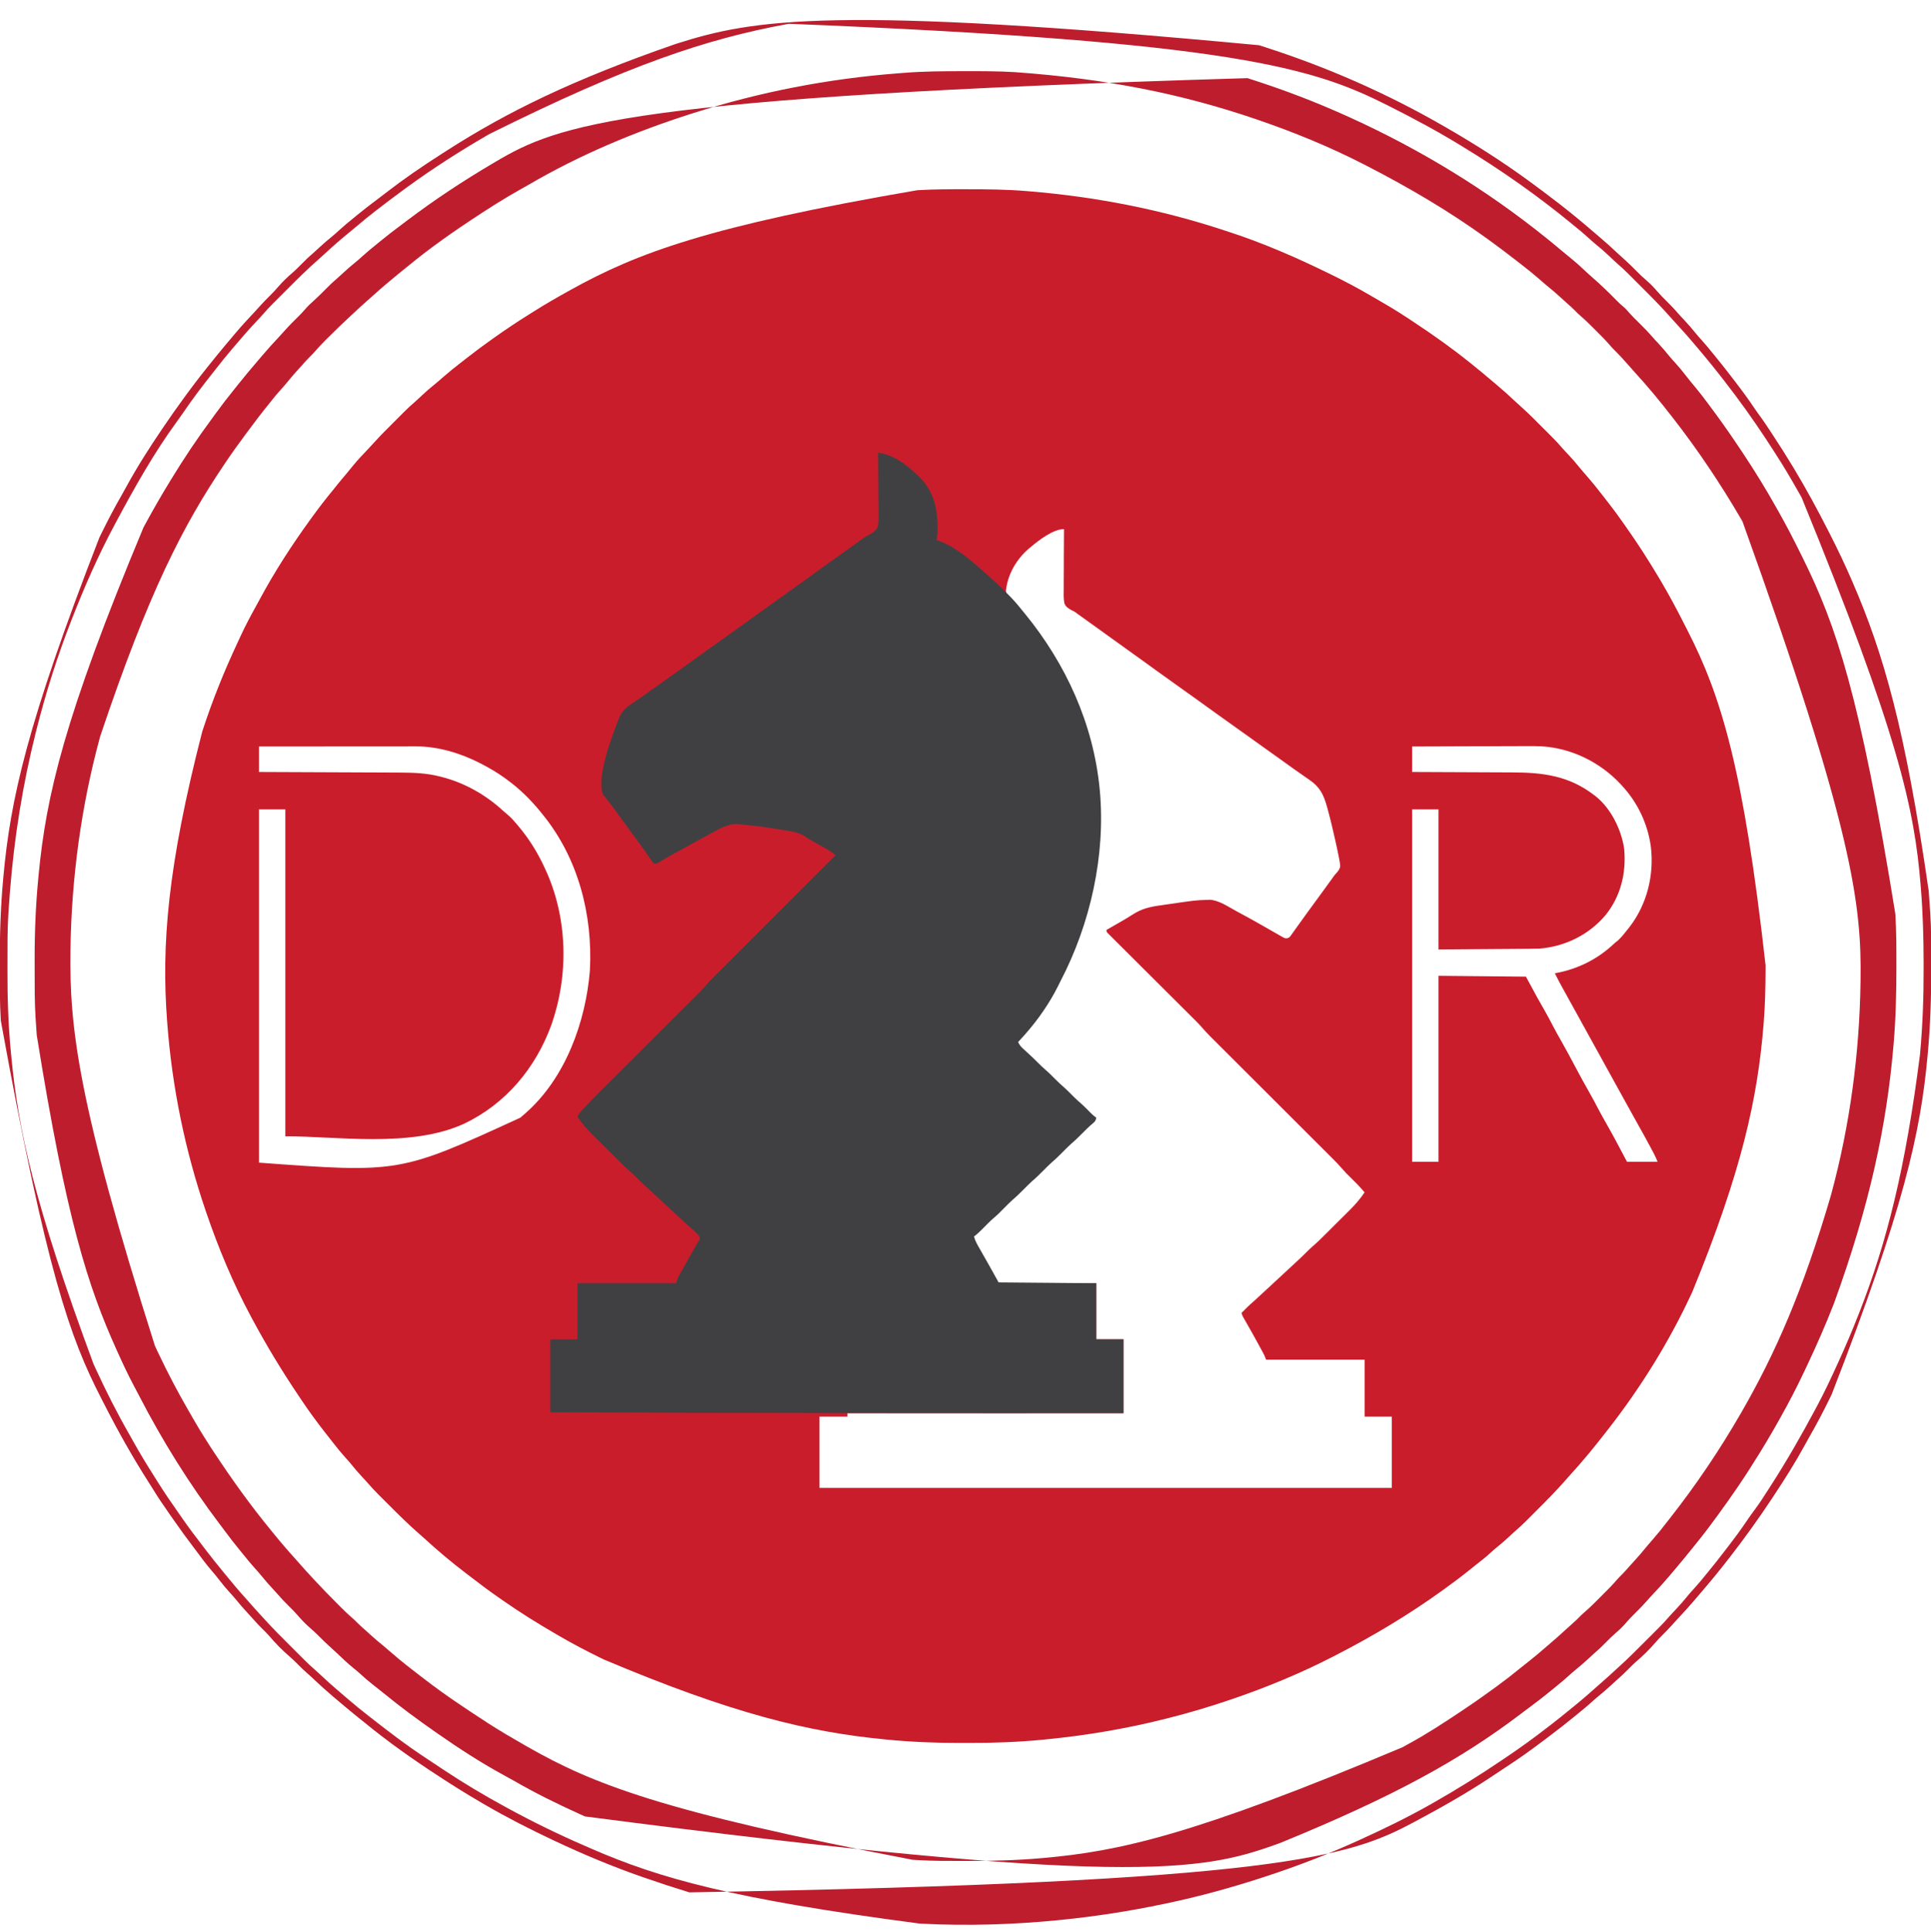 <?xml version="1.0" encoding="UTF-8"?>
<svg version="1.1" xmlns="http://www.w3.org/2000/svg" width="2274" height="2275">
<path d="M0 0 C1.163 0 1.163 0 2.35 0.001 C25.932 0.011 49.425 0.209 72.938 2.188 C73.738 2.253 74.539 2.319 75.365 2.386 C153.874 8.812 231.024 23.759 305.855 48.501 C307.82 49.149 309.787 49.791 311.754 50.431 C352.009 63.587 390.94 80.569 428.938 99.188 C430.009 99.71 431.08 100.232 432.184 100.77 C447.763 108.375 462.951 116.478 477.938 125.188 C479.12 125.871 480.302 126.554 481.485 127.237 C495.119 135.116 508.719 143.018 521.816 151.771 C524.215 153.373 526.623 154.96 529.031 156.547 C551.656 171.495 573.795 187.195 594.938 204.188 C595.578 204.702 596.218 205.216 596.878 205.746 C605.46 212.65 613.95 219.654 622.322 226.811 C623.986 228.229 625.656 229.638 627.328 231.047 C634.205 236.863 640.891 242.842 647.437 249.029 C650.671 252.085 653.945 255.075 657.285 258.016 C664.543 264.528 671.377 271.478 678.261 278.381 C680.627 280.752 682.998 283.117 685.369 285.482 C686.896 287.01 688.423 288.538 689.949 290.066 C690.996 291.11 690.996 291.11 692.065 292.176 C695.991 296.121 699.746 300.163 703.374 304.385 C705.935 307.336 708.632 310.158 711.312 313 C715.94 317.945 720.336 323 724.57 328.289 C727.407 331.763 730.356 335.128 733.312 338.5 C738.918 344.923 744.243 351.515 749.448 358.264 C751.083 360.376 752.732 362.475 754.383 364.574 C760.994 372.994 767.453 381.482 773.584 390.257 C775.093 392.409 776.614 394.55 778.137 396.691 C792.272 416.64 805.451 437.17 817.938 458.188 C818.842 459.709 818.842 459.709 819.765 461.26 C829.15 477.109 837.838 493.243 846.153 509.669 C847.848 513.012 849.561 516.344 851.277 519.676 C891.047 597.37 917.13 682.616 943.125 913.75 C943.124 914.995 943.124 916.239 943.123 917.521 C943.095 938.802 942.622 959.972 940.938 981.188 C940.874 981.985 940.811 982.783 940.746 983.605 C933.75 1070.655 914.918 1156.581 856.938 1298.188 C856.212 1299.749 856.212 1299.749 855.473 1301.343 C829.14 1357.996 795.429 1412.014 756.938 1461.188 C756.069 1462.303 755.2 1463.419 754.332 1464.535 C741.164 1481.416 727.629 1497.978 713.152 1513.758 C711.297 1515.793 709.483 1517.851 707.688 1519.938 C697.102 1532.075 685.766 1543.521 674.367 1554.888 C672.04 1557.209 669.719 1559.536 667.398 1561.863 C665.894 1563.368 664.388 1564.871 662.883 1566.375 C662.202 1567.057 661.522 1567.74 660.821 1568.443 C656.914 1572.331 652.905 1576.044 648.724 1579.639 C645.955 1582.039 643.297 1584.556 640.625 1587.062 C635.752 1591.601 630.734 1595.881 625.539 1600.051 C622.988 1602.146 620.554 1604.327 618.125 1606.562 C613.157 1611.084 607.929 1615.199 602.625 1619.312 C599.577 1621.678 596.572 1624.092 593.575 1626.522 C584.262 1634.062 574.647 1641.167 564.938 1648.188 C564.255 1648.682 563.573 1649.176 562.87 1649.686 C522.952 1678.512 480.721 1703.714 436.938 1726.188 C435.348 1727.008 435.348 1727.008 433.727 1727.844 C395.153 1747.696 355 1764.22 313.938 1778.188 C313.255 1778.42 312.573 1778.652 311.87 1778.891 C288.139 1786.947 264.229 1794.03 239.938 1800.188 C239.174 1800.382 238.41 1800.576 237.624 1800.776 C190.585 1812.71 142.793 1820.736 94.5 1825.438 C93.721 1825.515 92.943 1825.592 92.141 1825.672 C63.349 1828.484 34.499 1829.534 5.583 1829.448 C1.712 1829.437 -2.159 1829.444 -6.03 1829.455 C-34.831 1829.527 -63.579 1828.318 -92.25 1825.5 C-93.089 1825.419 -93.928 1825.338 -94.793 1825.254 C-184.41 1816.491 -273.267 1795.277 -425.062 1731.188 C-426.265 1730.599 -427.468 1730.01 -428.671 1729.422 C-445.453 1721.211 -461.93 1712.626 -478.062 1703.188 C-479.649 1702.266 -479.649 1702.266 -481.267 1701.325 C-502.731 1688.836 -523.864 1675.798 -544.182 1661.507 C-546.14 1660.133 -548.107 1658.771 -550.074 1657.41 C-560.867 1649.909 -571.322 1641.994 -581.734 1633.977 C-583.713 1632.456 -585.698 1630.944 -587.688 1629.438 C-604.63 1616.561 -620.953 1602.787 -636.633 1588.402 C-638.668 1586.547 -640.726 1584.733 -642.812 1582.938 C-654.95 1572.352 -666.396 1561.016 -677.763 1549.617 C-680.084 1547.29 -682.411 1544.969 -684.738 1542.648 C-686.243 1541.144 -687.746 1539.638 -689.25 1538.133 C-689.932 1537.452 -690.615 1536.772 -691.318 1536.071 C-695.206 1532.164 -698.919 1528.155 -702.514 1523.974 C-704.914 1521.205 -707.431 1518.547 -709.938 1515.875 C-714.472 1511.006 -718.747 1505.994 -722.914 1500.805 C-725.078 1498.169 -727.326 1495.643 -729.625 1493.125 C-733.999 1488.313 -738.053 1483.306 -742.062 1478.188 C-742.849 1477.196 -743.635 1476.205 -744.445 1475.184 C-747.338 1471.534 -750.204 1467.864 -753.062 1464.188 C-753.672 1463.404 -754.281 1462.621 -754.909 1461.813 C-763.708 1450.469 -772.181 1438.982 -780.154 1427.042 C-781.553 1424.95 -782.955 1422.861 -784.361 1420.774 C-804.153 1391.407 -822.313 1361.402 -839.062 1330.188 C-839.797 1328.823 -839.797 1328.823 -840.546 1327.432 C-861.54 1288.31 -878.722 1247.18 -893.062 1205.188 C-893.32 1204.435 -893.577 1203.682 -893.842 1202.907 C-918.177 1131.569 -933.382 1057.355 -939.062 982.188 C-939.115 981.51 -939.167 980.832 -939.221 980.134 C-946.156 889.203 -938.555 796.842 -898.062 639.188 C-897.816 638.427 -897.569 637.666 -897.315 636.882 C-885.959 601.897 -872.262 568.052 -856.714 534.728 C-855.24 531.569 -853.779 528.404 -852.32 525.238 C-846.888 513.542 -840.857 502.232 -834.595 490.962 C-833.063 488.189 -831.555 485.404 -830.055 482.613 C-812.359 449.737 -792.027 418.369 -770.062 388.188 C-769.544 387.47 -769.025 386.753 -768.49 386.014 C-760.78 375.366 -752.817 365.002 -744.443 354.868 C-742.58 352.601 -740.758 350.302 -738.938 348 C-735.441 343.613 -731.828 339.333 -728.188 335.065 C-725.353 331.736 -722.596 328.36 -719.875 324.938 C-714.683 318.553 -708.995 312.645 -703.32 306.691 C-700.203 303.419 -697.16 300.087 -694.129 296.734 C-687.37 289.306 -680.256 282.23 -673.146 275.14 C-670.865 272.865 -668.589 270.584 -666.314 268.303 C-664.841 266.83 -663.368 265.358 -661.895 263.887 C-661.227 263.217 -660.559 262.547 -659.871 261.857 C-655.997 258.002 -652.02 254.324 -647.875 250.762 C-644.921 248.196 -642.095 245.497 -639.25 242.812 C-634.305 238.185 -629.25 233.789 -623.961 229.555 C-620.487 226.718 -617.122 223.769 -613.75 220.812 C-607.322 215.202 -600.724 209.873 -593.968 204.664 C-591.909 203.069 -589.862 201.459 -587.816 199.848 C-577.426 191.679 -566.852 183.82 -556.062 176.188 C-555.179 175.561 -554.296 174.934 -553.386 174.289 C-540.405 165.097 -527.239 156.282 -513.745 147.862 C-511.099 146.211 -508.461 144.547 -505.824 142.883 C-493.129 134.905 -480.181 127.445 -467.062 120.188 C-466.148 119.678 -465.233 119.168 -464.29 118.643 C-386.075 75.148 -301.813 43.372 -56.062 1.188 C-55.35 1.145 -54.637 1.103 -53.902 1.059 C-35.944 0.01 -17.982 -0.014 0 0 Z M77.938 421.188 C77.114 421.866 76.29 422.544 75.441 423.242 C61.041 435.56 50.394 453.745 48.594 472.832 C49.009 476.883 49.849 477.81 52.875 480.438 C58.131 485.301 62.482 490.593 66.938 496.188 C67.85 497.299 68.764 498.41 69.68 499.52 C118.262 558.746 150.566 629.776 157.938 706.188 C158.01 706.932 158.082 707.676 158.156 708.442 C165.029 784.398 147.017 864.954 111.909 932.301 C110.937 934.188 110.004 936.089 109.074 937.996 C99.08 958.115 85.737 977.325 70.938 994.188 C70.469 994.722 70 995.257 69.518 995.808 C67.027 998.635 64.504 1001.429 61.938 1004.188 C64.627 1010.179 69.714 1014.172 74.625 1018.375 C78.239 1021.484 81.59 1024.799 84.938 1028.188 C88.161 1031.451 91.373 1034.656 94.875 1037.625 C99.216 1041.314 103.156 1045.38 107.158 1049.427 C110.598 1052.891 114.123 1056.159 117.848 1059.316 C121.212 1062.329 124.343 1065.573 127.516 1068.785 C130.816 1072.11 134.216 1075.227 137.789 1078.258 C141.307 1081.418 144.598 1084.808 147.902 1088.189 C150.644 1091.049 150.644 1091.049 153.938 1093.188 C153.938 1096.188 153.938 1096.188 152.715 1097.484 C152.108 1097.964 151.501 1098.443 150.875 1098.938 C146.468 1102.614 142.465 1106.607 138.438 1110.688 C134.136 1115.032 129.834 1119.248 125.156 1123.188 C121.787 1126.224 118.628 1129.466 115.438 1132.688 C111.136 1137.031 106.834 1141.248 102.156 1145.188 C98.787 1148.224 95.628 1151.466 92.438 1154.688 C88.136 1159.031 83.834 1163.248 79.156 1167.188 C75.787 1170.224 72.628 1173.466 69.438 1176.688 C65.136 1181.031 60.834 1185.248 56.156 1189.188 C52.787 1192.224 49.628 1195.466 46.438 1198.688 C38.587 1206.614 38.587 1206.614 34.938 1209.688 C32.299 1211.954 29.783 1214.287 27.336 1216.758 C26.676 1217.421 26.016 1218.084 25.336 1218.768 C24.018 1220.099 22.703 1221.434 21.391 1222.771 C17.73 1226.482 14.002 1229.923 9.938 1233.188 C11.497 1238.786 14.205 1243.405 17.125 1248.375 C22.58 1257.777 27.888 1267.252 33.135 1276.77 C34.082 1278.488 35.031 1280.205 35.98 1281.922 C36.527 1282.914 37.074 1283.906 37.637 1284.929 C38.748 1287.085 38.748 1287.085 39.938 1288.188 C41.43 1288.283 42.928 1288.309 44.424 1288.308 C45.393 1288.309 46.362 1288.311 47.36 1288.312 C48.968 1288.307 48.968 1288.307 50.608 1288.301 C51.729 1288.301 52.851 1288.301 54.007 1288.301 C57.735 1288.301 61.463 1288.293 65.191 1288.285 C67.768 1288.283 70.345 1288.282 72.922 1288.281 C79.024 1288.277 85.126 1288.27 91.229 1288.26 C98.855 1288.247 106.481 1288.242 114.107 1288.236 C127.717 1288.227 141.327 1288.207 154.938 1288.188 C154.938 1309.967 154.938 1331.747 154.938 1354.188 C165.498 1354.188 176.058 1354.188 186.938 1354.188 C186.938 1382.898 186.938 1411.608 186.938 1441.188 C79.688 1441.188 -27.562 1441.188 -138.062 1441.188 C-138.062 1442.507 -138.062 1443.828 -138.062 1445.188 C-148.952 1445.188 -159.843 1445.188 -171.062 1445.188 C-171.062 1472.908 -171.062 1500.628 -171.062 1529.188 C51.358 1529.188 273.777 1529.188 502.938 1529.188 C502.938 1501.467 502.938 1473.747 502.938 1445.188 C492.377 1445.188 481.817 1445.188 470.938 1445.188 C470.938 1423.078 470.938 1400.967 470.938 1378.188 C432.658 1378.188 394.377 1378.188 354.938 1378.188 C354.277 1376.537 353.618 1374.888 352.938 1373.188 C352.102 1371.531 351.239 1369.889 350.355 1368.258 C349.584 1366.833 349.584 1366.833 348.798 1365.38 C348.246 1364.367 347.694 1363.355 347.125 1362.312 C346.556 1361.265 345.987 1360.217 345.401 1359.138 C340.697 1350.506 335.879 1341.941 330.989 1333.413 C330.472 1332.507 329.955 1331.601 329.422 1330.668 C328.737 1329.475 328.737 1329.475 328.038 1328.259 C326.938 1326.188 326.938 1326.188 325.938 1323.188 C330.652 1318.374 335.412 1313.705 340.523 1309.316 C343.806 1306.422 346.994 1303.43 350.188 1300.438 C355.76 1295.217 361.362 1290.033 366.996 1284.879 C375.318 1277.264 383.59 1269.597 391.812 1261.875 C392.865 1260.889 392.865 1260.889 393.938 1259.882 C397.16 1256.851 400.342 1253.796 403.445 1250.645 C405.705 1248.364 408.022 1246.224 410.468 1244.146 C415.851 1239.46 420.883 1234.426 425.938 1229.391 C426.45 1228.881 426.962 1228.372 427.49 1227.847 C430.199 1225.153 432.905 1222.455 435.609 1219.756 C438.373 1216.998 441.145 1214.25 443.92 1211.504 C446.08 1209.362 448.234 1207.214 450.385 1205.063 C451.403 1204.048 452.424 1203.036 453.447 1202.026 C460.004 1195.548 465.75 1188.828 470.938 1181.188 C465.556 1174.704 459.662 1168.851 453.658 1162.947 C452.896 1162.193 452.133 1161.438 451.348 1160.66 C450.668 1159.993 449.989 1159.325 449.289 1158.637 C447.355 1156.623 445.531 1154.576 443.71 1152.461 C440.35 1148.611 436.844 1144.958 433.22 1141.357 C432.582 1140.719 431.944 1140.08 431.287 1139.423 C429.171 1137.308 427.053 1135.197 424.934 1133.086 C423.407 1131.561 421.88 1130.036 420.354 1128.511 C417.078 1125.237 413.8 1121.966 410.521 1118.696 C405.332 1113.52 400.147 1108.341 394.963 1103.162 C383.957 1092.167 372.948 1081.177 361.938 1070.188 C350.05 1058.322 338.163 1046.455 326.281 1034.584 C321.131 1029.439 315.978 1024.297 310.824 1019.156 C307.615 1015.954 304.407 1012.75 301.2 1009.545 C299.717 1008.064 298.233 1006.583 296.748 1005.104 C294.715 1003.078 292.684 1001.048 290.655 999.018 C290.073 998.44 289.491 997.862 288.891 997.266 C285.289 993.655 281.908 989.902 278.57 986.046 C276.443 983.624 274.204 981.337 271.92 979.063 C271.237 978.381 271.237 978.381 270.54 977.685 C269.044 976.192 267.545 974.703 266.045 973.213 C264.96 972.132 263.875 971.05 262.791 969.968 C260.471 967.655 258.149 965.342 255.826 963.031 C252.155 959.379 248.488 955.722 244.823 952.064 C234.404 941.669 223.979 931.281 213.55 920.896 C207.779 915.149 202.011 909.398 196.246 903.644 C192.6 900.004 188.949 896.369 185.295 892.737 C183.032 890.485 180.772 888.229 178.514 885.972 C177.462 884.922 176.409 883.875 175.355 882.83 C173.921 881.408 172.493 879.979 171.066 878.55 C170.264 877.751 169.462 876.952 168.636 876.129 C166.938 874.188 166.938 874.188 166.938 872.188 C167.985 871.584 167.985 871.584 169.054 870.969 C171.143 869.767 173.23 868.564 175.318 867.361 C177.705 865.984 180.096 864.614 182.489 863.247 C187.631 860.302 192.757 857.363 197.711 854.105 C208.458 847.09 218.316 844.888 230.938 843.188 C233.132 842.872 235.326 842.551 237.52 842.23 C271.935 837.202 271.935 837.202 285.375 836.812 C286.529 836.764 287.682 836.715 288.871 836.664 C299.576 837.362 310 844.685 319.25 849.688 C320.573 850.398 321.897 851.109 323.22 851.819 C331.218 856.123 339.163 860.517 347.062 865 C347.977 865.519 348.892 866.038 349.834 866.573 C353.491 868.651 357.146 870.733 360.793 872.829 C363.564 874.418 366.344 875.991 369.125 877.562 C370.373 878.287 370.373 878.287 371.647 879.027 C372.417 879.459 373.187 879.891 373.98 880.336 C374.986 880.911 374.986 880.911 376.012 881.498 C378.473 882.38 379.548 882.225 381.938 881.188 C383.551 879.613 383.551 879.613 384.934 877.566 C385.485 876.805 386.037 876.044 386.605 875.26 C387.189 874.432 387.773 873.603 388.375 872.75 C388.991 871.895 389.607 871.039 390.242 870.158 C391.524 868.377 392.801 866.593 394.074 864.805 C396.318 861.653 398.584 858.516 400.852 855.381 C401.916 853.908 402.979 852.435 404.041 850.961 C408.543 844.711 413.111 838.511 417.689 832.317 C422.339 826.019 426.934 819.683 431.5 813.324 C432.243 812.292 432.243 812.292 433 811.238 C433.715 810.222 433.715 810.222 434.445 809.186 C435.938 807.188 435.938 807.188 437.68 805.279 C440.028 802.614 441.766 800.506 442.233 796.921 C442.036 793.932 441.534 791.125 440.938 788.188 C440.808 787.515 440.678 786.842 440.545 786.149 C439.423 780.347 438.163 774.579 436.875 768.812 C436.576 767.462 436.576 767.462 436.271 766.084 C433.652 754.282 430.874 742.537 427.688 730.875 C427.383 729.752 427.079 728.63 426.765 727.473 C422.708 713.091 418.571 704.149 406.188 695.625 C404.66 694.56 403.133 693.495 401.605 692.43 C400.829 691.891 400.052 691.351 399.251 690.796 C395.656 688.297 392.077 685.775 388.5 683.25 C387.802 682.758 387.105 682.266 386.386 681.76 C380.447 677.565 374.555 673.309 368.668 669.043 C363.617 665.388 358.538 661.774 353.438 658.188 C346.808 653.526 340.23 648.798 333.668 644.043 C328.617 640.388 323.538 636.774 318.438 633.188 C311.74 628.477 305.089 623.704 298.457 618.902 C293.962 615.648 289.457 612.408 284.938 609.188 C279.649 605.42 274.384 601.62 269.125 597.812 C263.256 593.565 257.363 589.355 251.438 585.188 C243.316 579.474 235.263 573.668 227.221 567.842 C223.379 565.058 219.533 562.279 215.688 559.5 C214.935 558.956 214.182 558.412 213.406 557.852 C208.371 554.216 203.322 550.6 198.265 546.995 C192.695 543.023 187.153 539.013 181.609 535.004 C177.062 531.717 172.507 528.443 167.938 525.188 C161.814 520.824 155.718 516.422 149.625 512.015 C143.913 507.886 138.184 503.784 132.441 499.699 C131.916 499.3 131.392 498.9 130.851 498.488 C128.873 497.073 128.873 497.073 126.235 495.904 C122.311 493.755 118.752 491.7 117.303 487.231 C116.276 481.183 116.529 475.048 116.645 468.938 C116.643 466.954 116.636 464.97 116.624 462.986 C116.607 457.783 116.656 452.583 116.719 447.381 C116.771 442.065 116.761 436.75 116.756 431.434 C116.756 421.017 116.825 410.603 116.938 400.188 C104.121 400.188 87.179 413.396 77.938 421.188 Z M-831.062 656.188 C-831.062 666.087 -831.062 675.987 -831.062 686.188 C-828.827 686.196 -826.591 686.204 -824.288 686.212 C-803.161 686.289 -782.035 686.377 -760.909 686.475 C-750.049 686.525 -739.19 686.571 -728.33 686.609 C-718.856 686.642 -709.382 686.682 -699.908 686.73 C-694.9 686.755 -689.891 686.777 -684.883 686.791 C-680.152 686.804 -675.421 686.826 -670.69 686.855 C-668.969 686.864 -667.249 686.87 -665.529 686.872 C-649.762 686.894 -633.649 687.488 -618.312 691.438 C-617.446 691.654 -616.58 691.87 -615.687 692.093 C-588.622 699.082 -563.806 713.204 -543.305 732.133 C-541.371 733.904 -539.4 735.585 -537.375 737.25 C-533.512 740.559 -530.301 744.274 -527.062 748.188 C-526.638 748.689 -526.214 749.19 -525.777 749.706 C-513.288 764.501 -503.174 780.618 -495.062 798.188 C-494.76 798.833 -494.458 799.478 -494.146 800.142 C-467.456 857.38 -465.977 925.14 -486.898 984.395 C-505.453 1035.036 -540.537 1077.025 -589.519 1100.35 C-652.607 1129.34 -740.972 1114.809 -800.062 1115.188 C-800.062 988.138 -800.062 861.087 -800.062 730.188 C-810.293 730.188 -820.523 730.188 -831.062 730.188 C-831.062 867.467 -831.062 1004.747 -831.062 1146.188 C-665.442 1158.458 -665.442 1158.458 -523.32 1093.258 C-521.298 1091.403 -519.228 1089.637 -517.125 1087.875 C-470.169 1046.647 -446.288 980.43 -441.375 919.688 C-437.938 854.306 -455.207 787.447 -497.062 736.188 C-498.285 734.66 -498.285 734.66 -499.531 733.102 C-511.098 718.867 -524.207 705.953 -539.062 695.188 C-540.117 694.411 -541.171 693.635 -542.258 692.836 C-550.496 686.946 -559.103 681.892 -568.062 677.188 C-568.717 676.843 -569.371 676.499 -570.045 676.145 C-593.221 664.155 -620.094 655.962 -646.352 656.067 C-647.147 656.066 -647.941 656.066 -648.761 656.065 C-651.403 656.063 -654.045 656.068 -656.688 656.074 C-658.59 656.074 -660.493 656.074 -662.395 656.074 C-667.546 656.073 -672.696 656.079 -677.846 656.086 C-683.234 656.092 -688.622 656.093 -694.01 656.094 C-704.206 656.097 -714.402 656.105 -724.597 656.115 C-736.208 656.127 -747.819 656.132 -759.429 656.137 C-783.307 656.148 -807.185 656.165 -831.062 656.188 Z M526.938 656.188 C526.938 666.087 526.938 675.987 526.938 686.188 C533.452 686.209 533.452 686.209 540.098 686.232 C554.515 686.282 568.932 686.349 583.349 686.423 C592.082 686.468 600.815 686.507 609.548 686.534 C617.17 686.557 624.792 686.591 632.414 686.636 C636.44 686.66 640.467 686.679 644.493 686.685 C680.836 686.75 711.302 690.525 740.938 713.188 C741.636 713.711 742.335 714.234 743.055 714.773 C761.126 729.18 773.322 754.169 776.621 776.641 C779.165 805.16 772.658 832.604 754.38 855.085 C734.831 878.051 706.913 891.707 676.938 894.188 C672.956 894.343 668.976 894.372 664.992 894.393 C663.811 894.403 662.631 894.413 661.414 894.423 C657.619 894.454 653.823 894.479 650.027 894.504 C647.674 894.522 645.32 894.541 642.966 894.56 C634.269 894.629 625.572 894.689 616.875 894.75 C597.426 894.894 577.976 895.039 557.938 895.188 C557.938 840.737 557.938 786.288 557.938 730.188 C547.707 730.188 537.477 730.188 526.938 730.188 C526.938 867.138 526.938 1004.087 526.938 1145.188 C537.168 1145.188 547.398 1145.188 557.938 1145.188 C557.938 1072.918 557.938 1000.648 557.938 926.188 C591.928 926.518 625.918 926.847 660.938 927.188 C665.227 935.107 669.518 943.028 673.938 951.188 C678.907 959.966 678.907 959.966 683.887 968.738 C687.099 974.433 690.133 980.211 693.145 986.014 C696.294 992.048 699.622 997.967 703 1003.875 C708.724 1013.896 714.15 1024.057 719.532 1034.263 C724.689 1044.036 729.991 1053.707 735.477 1063.301 C739.183 1069.799 742.7 1076.376 746.146 1083.016 C749.295 1089.049 752.622 1094.967 756 1100.875 C764.333 1115.459 772.096 1130.334 779.938 1145.188 C791.817 1145.188 803.697 1145.188 815.938 1145.188 C814.669 1142.016 813.477 1139.16 811.906 1136.176 C811.513 1135.428 811.121 1134.68 810.716 1133.91 C810.083 1132.717 810.083 1132.717 809.438 1131.5 C808.992 1130.657 808.546 1129.814 808.087 1128.945 C803.96 1121.172 799.698 1113.478 795.398 1105.799 C792.526 1100.663 789.67 1095.519 786.812 1090.375 C786.177 1089.231 785.541 1088.087 784.886 1086.908 C778.216 1074.901 771.584 1062.873 764.954 1050.845 C761.95 1045.395 758.943 1039.946 755.936 1034.498 C754.27 1031.478 752.604 1028.458 750.938 1025.438 C750.271 1024.229 749.604 1023.021 748.938 1021.812 C728.937 985.562 728.937 985.562 727.938 983.75 C727.27 982.541 726.603 981.332 725.936 980.122 C724.278 977.118 722.621 974.113 720.964 971.109 C717.856 965.474 714.747 959.841 711.63 954.212 C710.167 951.569 708.705 948.926 707.243 946.283 C706.55 945.03 705.856 943.777 705.161 942.524 C701.62 936.139 698.135 929.753 694.938 923.188 C695.728 923.052 696.518 922.917 697.332 922.777 C722.256 918.02 745.269 906.508 763.805 889.164 C765.938 887.188 765.938 887.188 769 884.812 C773.557 880.741 777.187 875.996 780.938 871.188 C781.929 869.954 781.929 869.954 782.941 868.695 C803.625 841.869 812.076 807.271 807.988 773.855 C804.23 746.865 792.422 722.131 773.938 702.188 C773.437 701.644 772.937 701.1 772.422 700.539 C748.423 674.722 714.436 657.971 679.069 655.968 C669.12 655.609 659.159 655.713 649.206 655.782 C644.893 655.807 640.579 655.809 636.266 655.814 C628.135 655.826 620.004 655.859 611.873 655.899 C602.601 655.944 593.329 655.966 584.056 655.986 C565.016 656.028 545.977 656.101 526.938 656.188 Z " fill="#CA1D2B" transform="translate(1136.062,222.812)"/>
<path d="M0 0 C18.487 2.354 35.136 15.155 48 28 C49.11 29.092 49.11 29.092 50.242 30.207 C67.25 48.042 70.594 69.897 70.115 93.553 C69.964 96.759 69.545 99.839 69 103 C69.864 103.263 70.727 103.526 71.617 103.797 C90.222 110.414 107.412 125.026 122 138 C123.396 139.209 124.791 140.417 126.188 141.625 C127.459 142.749 128.73 143.874 130 145 C130.722 145.638 131.444 146.276 132.188 146.934 C138.506 152.562 144.578 158.395 150.562 164.375 C151.884 165.678 151.884 165.678 153.232 167.008 C159.261 173.023 164.705 179.335 170 186 C171.001 187.22 172.005 188.437 173.012 189.652 C221.444 248.827 253.642 319.725 261 396 C261.072 396.744 261.144 397.488 261.218 398.255 C268.092 474.21 250.079 554.767 214.971 622.114 C214 624 213.066 625.901 212.137 627.809 C202.143 647.928 188.8 667.138 174 684 C173.531 684.535 173.063 685.07 172.58 685.621 C170.09 688.448 167.566 691.241 165 694 C166.4 697.208 168.028 699.213 170.598 701.574 C171.313 702.238 172.027 702.901 172.764 703.584 C173.522 704.278 174.281 704.972 175.062 705.688 C176.616 707.127 178.168 708.567 179.719 710.008 C180.834 711.043 180.834 711.043 181.973 712.099 C184.391 714.367 186.738 716.698 189.062 719.062 C191.542 721.58 194.06 723.959 196.75 726.25 C200.527 729.483 204.007 732.967 207.5 736.5 C211.509 740.555 215.559 744.44 219.91 748.129 C223.275 751.142 226.405 754.386 229.578 757.598 C232.88 760.924 236.281 764.042 239.855 767.074 C243.342 770.205 246.603 773.563 249.877 776.914 C252.162 779.238 254.277 781.184 257 783 C256.433 786.393 255.558 787.704 252.875 789.812 C248.486 793.465 244.507 797.441 240.5 801.5 C236.199 805.844 231.897 810.061 227.219 814 C223.85 817.037 220.691 820.278 217.5 823.5 C213.198 827.844 208.897 832.06 204.219 836 C200.85 839.037 197.691 842.278 194.5 845.5 C190.198 849.844 185.897 854.06 181.219 858 C177.85 861.037 174.691 864.278 171.5 867.5 C167.198 871.844 162.897 876.06 158.219 880 C154.85 883.037 151.691 886.278 148.5 889.5 C140.649 897.427 140.649 897.427 137 900.5 C134.349 902.777 131.822 905.123 129.363 907.605 C128.699 908.273 128.034 908.941 127.35 909.629 C126.019 910.974 124.69 912.321 123.365 913.672 C120.061 917.021 116.765 920.156 113 923 C114.576 928.657 117.238 933.136 120.188 938.188 C127.602 951.043 134.793 964.027 142 977 C179.95 977.33 217.9 977.66 257 978 C257 999.78 257 1021.56 257 1044 C267.56 1044 278.12 1044 289 1044 C289 1072.71 289 1101.42 289 1131 C243.03 1131.03 197.06 1131.051 151.089 1131.062 C148.385 1131.062 145.681 1131.063 142.977 1131.064 C45.047 1131.087 -52.883 1131.003 -228.369 1130.509 C-231.323 1130.5 -234.277 1130.491 -237.23 1130.482 C-271.8 1130.376 -306.369 1130.267 -340.939 1130.152 C-341.665 1130.15 -342.391 1130.148 -343.139 1130.145 C-357.426 1130.098 -371.713 1130.049 -386 1130 C-386 1101.62 -386 1073.24 -386 1044 C-375.44 1044 -364.88 1044 -354 1044 C-354 1022.22 -354 1000.44 -354 978 C-315.72 978 -277.44 978 -238 978 C-237.34 976.02 -236.68 974.04 -236 972 C-234.794 969.687 -233.56 967.439 -232.25 965.188 C-231.45 963.789 -230.65 962.391 -229.852 960.992 C-229.406 960.215 -228.96 959.437 -228.501 958.636 C-225.508 953.381 -222.573 948.093 -219.625 942.812 C-218.431 940.673 -217.235 938.533 -216.039 936.395 C-215.526 935.475 -215.012 934.556 -214.483 933.609 C-213.463 931.814 -212.4 930.043 -211.302 928.294 C-209.801 926.133 -209.801 926.133 -210.121 923.895 C-211.15 921.676 -212.294 920.376 -214.062 918.688 C-214.703 918.074 -215.344 917.46 -216.004 916.828 C-218.468 914.571 -220.985 912.382 -223.516 910.199 C-226.817 907.276 -230.032 904.265 -233.25 901.25 C-238.821 896.031 -244.422 890.848 -250.055 885.695 C-258.204 878.238 -266.307 870.732 -274.375 863.188 C-275.029 862.577 -275.683 861.967 -276.356 861.339 C-279.452 858.439 -282.5 855.511 -285.477 852.488 C-287.743 850.202 -290.065 848.054 -292.519 845.97 C-297.983 841.213 -303.089 836.095 -308.219 830.984 C-308.742 830.464 -309.265 829.943 -309.804 829.407 C-312.572 826.655 -315.337 823.899 -318.099 821.141 C-320.923 818.323 -323.756 815.514 -326.591 812.707 C-328.798 810.519 -330.998 808.325 -333.196 806.128 C-334.236 805.091 -335.279 804.056 -336.324 803.024 C-342.971 796.455 -348.752 789.743 -354 782 C-352.735 779.258 -351.415 777.139 -349.351 774.939 C-348.79 774.34 -348.23 773.741 -347.652 773.124 C-347.02 772.461 -346.387 771.797 -345.735 771.114 C-345.043 770.384 -344.351 769.655 -343.638 768.903 C-332.095 756.821 -320.191 745.085 -308.357 733.289 C-304.777 729.718 -301.199 726.144 -297.621 722.57 C-288.563 713.523 -279.5 704.48 -270.438 695.438 C-260.617 685.639 -250.797 675.84 -240.982 666.036 C-236.74 661.798 -232.495 657.563 -228.248 653.33 C-225.607 650.697 -222.969 648.062 -220.331 645.426 C-219.114 644.211 -217.897 642.997 -216.678 641.784 C-209.447 634.647 -209.447 634.647 -202.625 627.126 C-196.986 620.531 -190.667 614.537 -184.528 608.414 C-183.058 606.945 -181.589 605.476 -180.121 604.007 C-176.15 600.036 -172.177 596.068 -168.203 592.101 C-164.044 587.949 -159.887 583.793 -155.731 579.637 C-147.867 571.777 -140.001 563.919 -132.134 556.062 C-123.174 547.113 -114.217 538.162 -105.261 529.211 C-86.844 510.804 -68.423 492.401 -50 474 C-53.616 471.053 -57.195 468.615 -61.262 466.32 C-61.852 465.985 -62.443 465.65 -63.052 465.304 C-64.928 464.24 -66.808 463.182 -68.688 462.125 C-70.542 461.077 -72.396 460.029 -74.249 458.978 C-75.468 458.288 -76.689 457.603 -77.912 456.921 C-80.505 455.467 -83.019 453.987 -85.458 452.285 C-93.472 446.728 -102.506 445.796 -111.938 444.312 C-113.731 444.016 -115.523 443.719 -117.316 443.422 C-130.618 441.245 -143.945 439.32 -157.385 438.23 C-159.661 438.03 -161.906 437.753 -164.168 437.441 C-176.708 436.334 -187.311 443.245 -198 449 C-198.896 449.476 -199.792 449.951 -200.715 450.441 C-206.141 453.324 -211.523 456.282 -216.891 459.272 C-220.39 461.216 -223.897 463.144 -227.406 465.07 C-229.344 466.135 -231.282 467.2 -233.219 468.265 C-234.466 468.95 -235.713 469.635 -236.96 470.32 C-244.248 474.326 -251.464 478.416 -258.57 482.739 C-261 484 -261 484 -264 484 C-265.906 481.603 -267.615 479.226 -269.312 476.688 C-270.391 475.116 -271.472 473.546 -272.555 471.977 C-273.401 470.745 -273.401 470.745 -274.265 469.489 C-277.077 465.455 -280.006 461.51 -282.938 457.562 C-287.499 451.403 -292.024 445.221 -296.5 439 C-300.466 433.49 -304.457 428 -308.488 422.537 C-309.692 420.904 -310.892 419.269 -312.088 417.631 C-314.55 414.267 -317.011 410.936 -319.695 407.746 C-320.435 406.84 -321.175 405.934 -321.938 405 C-322.565 404.278 -323.193 403.556 -323.84 402.812 C-332.303 382.295 -312.6 331.773 -304.605 311.477 C-300.76 303.149 -295.865 299.431 -288.375 294.438 C-286.282 293.013 -284.189 291.587 -282.098 290.16 C-281.061 289.456 -280.025 288.753 -278.958 288.028 C-274.856 285.215 -270.829 282.307 -266.812 279.375 C-260.589 274.847 -254.314 270.4 -248 266 C-239.273 259.917 -230.64 253.712 -222.028 247.467 C-219.029 245.298 -216.015 243.148 -213 241 C-207.712 237.233 -202.447 233.433 -197.188 229.625 C-190.626 224.876 -184.027 220.184 -177.402 215.524 C-171.407 211.302 -165.459 207.015 -159.52 202.715 C-154.468 199.057 -149.4 195.423 -144.321 191.804 C-139.594 188.433 -134.89 185.03 -130.188 181.625 C-124.319 177.378 -118.426 173.168 -112.5 169 C-104.372 163.282 -96.313 157.472 -88.266 151.641 C-83.765 148.382 -79.258 145.13 -74.752 141.877 C-70.988 139.159 -67.225 136.439 -63.465 133.715 C-55.479 127.932 -47.465 122.195 -39.401 116.524 C-33.488 112.359 -27.62 108.136 -21.766 103.891 C-20.747 103.152 -20.747 103.152 -19.707 102.398 C-19.036 101.888 -18.366 101.378 -17.675 100.852 C-15 99 -15 99 -11.534 97.199 C-6.928 94.679 -2.176 92.033 -0.199 86.932 C1.059 80.871 0.754 74.709 0.586 68.555 C0.582 66.574 0.585 64.592 0.593 62.611 C0.599 57.424 0.521 52.242 0.425 47.056 C0.342 41.754 0.338 36.451 0.328 31.148 C0.296 20.764 0.176 10.383 0 0 Z " fill="#404042" transform="translate(1034,533)"/>
<path d="M0 0 C0.766 0.244 1.531 0.488 2.32 0.74 C36.166 11.555 69.416 23.824 102 38 C103.198 38.52 104.395 39.041 105.629 39.577 C188.781 75.894 267.436 122.15 339 178 C339.571 178.444 340.141 178.889 340.729 179.347 C351.39 187.656 361.873 196.157 372.167 204.918 C375.549 207.792 378.975 210.599 382.438 213.375 C388.131 218.003 393.45 222.994 398.797 228.012 C401.136 230.205 403.505 232.348 405.938 234.438 C416.036 243.183 425.638 252.49 434.989 262.025 C437.414 264.486 439.757 266.812 442.492 268.93 C445.364 271.3 447.608 273.943 450.023 276.766 C453.652 280.868 457.598 284.66 461.5 288.5 C466.657 293.576 471.695 298.667 476.409 304.16 C478.821 306.95 481.352 309.623 483.875 312.312 C488.393 317.163 492.647 322.16 496.797 327.332 C499.069 330.084 501.447 332.697 503.875 335.312 C508.034 339.836 511.853 344.526 515.608 349.382 C519.351 354.212 523.22 358.925 527.125 363.625 C532.17 369.718 537.061 375.884 541.732 382.271 C543.226 384.308 544.732 386.336 546.238 388.363 C547.43 389.971 548.621 391.579 549.812 393.188 C550.345 393.905 550.877 394.622 551.426 395.361 C561.938 409.608 571.938 424.202 581.75 438.938 C582.314 439.784 582.878 440.63 583.459 441.501 C597.46 462.533 610.65 483.953 623 506 C623.846 507.498 624.692 508.995 625.539 510.492 C634.765 526.88 643.47 543.581 651.755 560.464 C652.697 562.383 653.642 564.3 654.589 566.216 C693.058 644.125 721.499 726.968 763 984 C763.063 985.048 763.063 985.048 763.127 986.118 C764.266 1005.272 764.246 1024.444 764.25 1043.625 C764.25 1044.495 764.251 1045.366 764.251 1046.262 C764.259 1076.597 763.588 1106.759 761 1137 C760.915 1137.997 760.83 1138.994 760.743 1140.021 C752.641 1233.965 732.792 1326.983 691 1442 C690.711 1442.744 690.422 1443.488 690.124 1444.255 C680.65 1468.595 670.157 1492.388 659 1516 C658.534 1516.989 658.534 1516.989 658.058 1517.999 C651.056 1532.855 643.843 1547.569 636 1562 C635.424 1563.064 634.848 1564.128 634.255 1565.225 C624.932 1582.416 615.247 1599.338 605 1616 C604.367 1617.03 603.733 1618.061 603.081 1619.122 C594.983 1632.261 586.679 1645.238 578 1658 C577.547 1658.669 577.094 1659.338 576.627 1660.027 C569.3 1670.841 561.698 1681.447 554 1692 C553.423 1692.794 552.846 1693.587 552.252 1694.405 C544.834 1704.606 537.251 1714.624 529.292 1724.409 C527.45 1726.677 525.632 1728.964 523.812 1731.25 C516.495 1740.39 509.029 1749.396 501.437 1758.309 C500.006 1759.993 498.583 1761.683 497.16 1763.375 C491.093 1770.559 484.818 1777.504 478.339 1784.32 C475.326 1787.492 472.377 1790.694 469.52 1794.008 C466.027 1798.032 462.303 1801.771 458.5 1805.5 C453.98 1809.971 449.581 1814.459 445.465 1819.309 C441.777 1823.567 437.723 1827.415 433.438 1831.062 C429.423 1834.514 425.722 1838.24 422 1842 C417.823 1846.216 413.643 1850.336 409.109 1854.172 C406.813 1856.162 404.596 1858.223 402.376 1860.297 C396.947 1865.37 391.41 1870.2 385.613 1874.855 C383.002 1876.999 380.496 1879.224 378 1881.5 C373.803 1885.315 369.492 1888.943 365.082 1892.508 C362.861 1894.304 360.651 1896.11 358.449 1897.93 C348.648 1906.004 338.571 1913.663 328.375 1921.23 C326.2 1922.851 324.035 1924.484 321.875 1926.125 C251.285 1979.717 172.772 2023.296 37.954 2078.309 C35.953 2079.017 33.953 2079.73 31.954 2080.444 C-54.258 2111.169 -144.418 2129.744 -780.185 2046.822 C-781.968 2046.015 -783.752 2045.21 -785.536 2044.405 C-812.416 2032.242 -838.91 2019.255 -864.444 2004.461 C-867.777 2002.556 -871.149 2000.727 -874.527 1998.901 C-902.013 1984.025 -928.388 1966.886 -954 1949 C-954.71 1948.506 -955.421 1948.012 -956.152 1947.502 C-977.014 1932.971 -997.516 1917.861 -1017.181 1901.741 C-1021.508 1898.196 -1025.891 1894.737 -1030.312 1891.312 C-1035.565 1887.231 -1040.503 1882.904 -1045.379 1878.375 C-1047.89 1876.099 -1050.471 1873.982 -1053.125 1871.875 C-1059.743 1866.539 -1065.827 1860.651 -1071.984 1854.797 C-1075.045 1851.89 -1078.149 1849.046 -1081.312 1846.25 C-1085.606 1842.432 -1089.639 1838.392 -1093.674 1834.306 C-1097.016 1830.938 -1100.466 1827.784 -1104.07 1824.703 C-1109.114 1820.251 -1113.83 1815.436 -1118.188 1810.312 C-1121.592 1806.334 -1125.281 1802.68 -1129 1799 C-1133.216 1794.823 -1137.336 1790.643 -1141.172 1786.109 C-1143.162 1783.813 -1145.223 1781.596 -1147.297 1779.376 C-1152.37 1773.947 -1157.2 1768.41 -1161.855 1762.613 C-1163.999 1760.002 -1166.224 1757.496 -1168.5 1755 C-1173.205 1749.825 -1177.604 1744.438 -1182 1739 C-1183.011 1737.769 -1184.023 1736.538 -1185.035 1735.309 C-1192.101 1726.706 -1198.893 1717.942 -1205.516 1708.996 C-1206.999 1707.001 -1208.495 1705.017 -1209.996 1703.035 C-1246.054 1655.396 -1277.872 1604.41 -1305.242 1551.324 C-1306.968 1547.977 -1308.718 1544.646 -1310.508 1541.332 C-1317.957 1527.512 -1324.548 1513.307 -1331 1499 C-1331.286 1498.366 -1331.572 1497.733 -1331.866 1497.08 C-1365.511 1422.387 -1390.802 1344.179 -1425.688 1127.062 C-1425.779 1125.86 -1425.779 1125.86 -1425.872 1124.634 C-1426.289 1119.092 -1426.658 1113.547 -1427 1108 C-1427.074 1106.845 -1427.074 1106.845 -1427.15 1105.666 C-1428.265 1087.736 -1428.187 1069.778 -1428.185 1051.821 C-1428.185 1048.302 -1428.192 1044.784 -1428.206 1041.265 C-1428.334 1007.79 -1427.052 974.517 -1423.812 941.188 C-1423.708 940.092 -1423.603 938.997 -1423.495 937.868 C-1414.53 844.969 -1393.615 753.234 -1300 529 C-1299.424 527.936 -1298.848 526.872 -1298.255 525.775 C-1288.931 508.583 -1279.227 491.675 -1269 475 C-1268.425 474.055 -1267.85 473.11 -1267.258 472.136 C-1252.436 447.783 -1236.48 423.969 -1219.516 401.053 C-1217.843 398.788 -1216.187 396.512 -1214.531 394.234 C-1207.676 384.83 -1200.635 375.619 -1193.292 366.591 C-1191.45 364.323 -1189.632 362.036 -1187.812 359.75 C-1180.725 350.901 -1173.5 342.188 -1166.098 333.602 C-1164.073 331.252 -1162.06 328.893 -1160.059 326.523 C-1153.658 318.961 -1147.029 311.662 -1140.234 304.453 C-1137.624 301.68 -1135.08 298.858 -1132.562 296 C-1128.039 290.924 -1123.206 286.175 -1118.374 281.396 C-1115.228 278.272 -1112.161 275.152 -1109.312 271.75 C-1106.16 268.023 -1102.602 264.825 -1098.973 261.566 C-1094.585 257.602 -1090.408 253.454 -1086.25 249.25 C-1081.978 244.94 -1077.715 240.709 -1073.074 236.793 C-1070.789 234.817 -1068.586 232.767 -1066.379 230.705 C-1060.949 225.632 -1055.411 220.801 -1049.613 216.145 C-1047.002 214.001 -1044.496 211.776 -1042 209.5 C-1036.825 204.795 -1031.438 200.396 -1026 196 C-1024.769 194.989 -1023.538 193.977 -1022.309 192.965 C-1013.763 185.945 -1005.058 179.198 -996.172 172.617 C-993.855 170.892 -991.552 169.151 -989.25 167.406 C-956.909 142.917 -922.937 120.601 -888 100 C-887.043 99.434 -886.086 98.869 -885.1 98.286 C-812.012 55.221 -734.39 22.104 0 0 Z M-404.73 -6.184 C-407.181 -5.985 -409.632 -5.797 -412.084 -5.609 C-493.62 0.706 -574.046 16.269 -652 41 C-652.776 41.246 -653.553 41.492 -654.353 41.746 C-720.62 62.822 -786.327 90.354 -846.403 125.497 C-849.136 127.079 -851.888 128.62 -854.648 130.152 C-875.192 141.566 -894.883 154.172 -914.438 167.188 C-915.186 167.685 -915.934 168.182 -916.704 168.695 C-930.924 178.162 -944.951 187.905 -958.688 198.062 C-959.479 198.647 -960.27 199.232 -961.085 199.834 C-973.066 208.721 -984.646 218.092 -996.196 227.528 C-997.783 228.823 -999.373 230.113 -1000.965 231.402 C-1011.139 239.664 -1021.081 248.192 -1030.785 257 C-1032.774 258.796 -1034.786 260.56 -1036.812 262.312 C-1042.022 266.858 -1047.084 271.564 -1052.145 276.274 C-1053.393 277.435 -1054.643 278.595 -1055.895 279.753 C-1064.976 288.164 -1073.862 296.759 -1082.625 305.5 C-1083.549 306.42 -1084.473 307.339 -1085.426 308.287 C-1089.97 312.841 -1094.366 317.455 -1098.556 322.338 C-1100.281 324.324 -1102.108 326.173 -1104 328 C-1107.193 331.15 -1110.172 334.412 -1113.094 337.812 C-1115.309 340.355 -1117.591 342.831 -1119.875 345.312 C-1124.018 349.85 -1127.924 354.531 -1131.781 359.312 C-1133.973 361.967 -1136.242 364.52 -1138.562 367.062 C-1142.138 370.995 -1145.509 375.032 -1148.797 379.207 C-1150.398 381.237 -1152.011 383.254 -1153.641 385.262 C-1162.041 395.633 -1170.045 406.284 -1178 417 C-1178.612 417.821 -1179.224 418.642 -1179.854 419.488 C-1187.813 430.167 -1195.563 440.952 -1203 452 C-1203.541 452.802 -1204.082 453.603 -1204.64 454.429 C-1253.593 527.023 -1293.824 604.869 -1351 775 C-1351.208 775.766 -1351.417 776.532 -1351.632 777.322 C-1373.404 857.651 -1384.771 941.8 -1386 1025 C-1386.011 1025.722 -1386.022 1026.444 -1386.033 1027.188 C-1387.336 1117.045 -1377.454 1206.441 -1286.545 1492.758 C-1285.014 1495.97 -1283.497 1499.187 -1281.98 1502.406 C-1271.239 1525.11 -1259.571 1547.258 -1247 1569 C-1246.669 1569.574 -1246.338 1570.148 -1245.996 1570.739 C-1233.758 1591.947 -1233.758 1591.947 -1220.605 1612.595 C-1219.025 1614.963 -1217.453 1617.338 -1215.884 1619.714 C-1195.479 1650.594 -1173.943 1680.634 -1150.44 1709.244 C-1149.156 1710.809 -1147.88 1712.381 -1146.605 1713.953 C-1138.346 1724.132 -1129.813 1734.074 -1121.004 1743.781 C-1119.187 1745.793 -1117.401 1747.827 -1115.625 1749.875 C-1110.852 1755.344 -1105.931 1760.674 -1101 1766 C-1100.453 1766.594 -1099.906 1767.187 -1099.342 1767.799 C-1090.435 1777.448 -1081.274 1786.83 -1072 1796.125 C-1071.464 1796.664 -1070.927 1797.203 -1070.374 1797.758 C-1064.957 1803.196 -1059.536 1808.584 -1053.67 1813.544 C-1051.861 1815.121 -1050.18 1816.787 -1048.5 1818.5 C-1045.533 1821.514 -1042.427 1824.299 -1039.223 1827.059 C-1036.67 1829.288 -1034.181 1831.58 -1031.688 1833.875 C-1027.252 1837.921 -1022.69 1841.747 -1018.02 1845.516 C-1014.433 1848.466 -1010.935 1851.508 -1007.438 1854.562 C-1001.736 1859.527 -995.964 1864.351 -990 1869 C-988.697 1870.023 -987.393 1871.047 -986.09 1872.07 C-978.097 1878.331 -970.049 1884.518 -961.938 1890.625 C-960.826 1891.465 -960.826 1891.465 -959.692 1892.323 C-945.402 1903.036 -930.617 1913.048 -915.75 1922.938 C-914.895 1923.507 -914.04 1924.076 -913.159 1924.663 C-900.588 1933.027 -887.986 1941.29 -875 1949 C-873.658 1949.801 -873.658 1949.801 -872.289 1950.618 C-865.233 1954.816 -858.13 1958.929 -851 1963 C-849.95 1963.601 -848.9 1964.202 -847.818 1964.822 C-772.157 2007.931 -690.3 2041.335 -394.315 2097.859 C-392.793 2097.952 -391.271 2098.047 -389.75 2098.146 C-371.127 2099.329 -352.465 2099.246 -333.812 2099.25 C-332.52 2099.251 -332.52 2099.251 -331.202 2099.251 C-301.706 2099.259 -272.398 2098.61 -243 2096 C-241.55 2095.873 -241.55 2095.873 -240.07 2095.743 C-151.302 2087.877 -63.602 2069.048 182.649 1965.357 C185.619 1963.643 188.627 1962.005 191.641 1960.37 C211.956 1949.306 231.258 1936.619 250.5 1923.812 C251.383 1923.226 252.266 1922.639 253.177 1922.034 C264.682 1914.382 275.999 1906.516 287.149 1898.354 C289.544 1896.602 291.948 1894.864 294.352 1893.125 C303.185 1886.683 311.793 1880.039 320.23 1873.086 C323.812 1870.137 327.46 1867.282 331.125 1864.438 C337.676 1859.331 343.975 1853.961 350.246 1848.516 C352.001 1847 353.766 1845.496 355.535 1843.996 C361.993 1838.516 368.321 1832.932 374.517 1827.157 C377.404 1824.466 380.319 1821.823 383.312 1819.25 C386.629 1816.386 389.707 1813.339 392.75 1810.188 C394.588 1808.4 396.453 1806.75 398.402 1805.09 C404.116 1800.125 409.414 1794.735 414.755 1789.376 C416.559 1787.566 418.368 1785.762 420.178 1783.959 C425.488 1778.652 430.761 1773.363 435.599 1767.615 C437.155 1765.822 438.806 1764.162 440.5 1762.5 C443.492 1759.554 446.253 1756.47 448.992 1753.289 C450.943 1751.065 452.941 1748.889 454.954 1746.72 C459.689 1741.614 464.195 1736.397 468.562 1730.969 C471.429 1727.477 474.398 1724.085 477.375 1720.688 C482.987 1714.258 488.318 1707.658 493.528 1700.901 C495.111 1698.856 496.707 1696.822 498.305 1694.789 C528.329 1656.526 555.617 1616.078 580 1574 C580.516 1573.109 581.033 1572.218 581.565 1571.3 C621.796 1501.597 654.313 1427.439 687 1316 C687.208 1315.234 687.417 1314.468 687.632 1313.678 C709.502 1232.988 720.767 1148.562 722 1065 C722.011 1064.298 722.022 1063.595 722.033 1062.872 C723.385 973.253 713.269 884.033 583 522 C582.062 520.388 582.062 520.388 581.105 518.743 C557.018 477.45 530.408 437.701 501 400 C500.373 399.192 500.373 399.192 499.734 398.368 C485.893 380.524 471.491 363.087 456.227 346.441 C454.309 344.338 452.426 342.213 450.562 340.062 C444.183 332.733 437.646 325.532 430.701 318.734 C429.062 317.063 427.554 315.337 426.043 313.551 C421.484 308.311 416.576 303.425 411.657 298.527 C410.065 296.94 408.479 295.348 406.893 293.756 C401.938 288.798 396.938 283.947 391.607 279.389 C389.636 277.686 387.809 275.873 386 274 C382.872 270.829 379.631 267.874 376.254 264.973 C374.041 263.035 371.878 261.049 369.722 259.049 C364.616 254.313 359.398 249.805 353.969 245.438 C350.477 242.571 347.085 239.602 343.688 236.625 C337.258 231.013 330.658 225.682 323.901 220.472 C321.856 218.889 319.822 217.293 317.789 215.695 C307.018 207.244 296.085 199.036 285 191 C284.354 190.53 283.708 190.06 283.042 189.575 C237.824 156.769 189.655 128.502 140 103 C139.049 102.51 138.099 102.021 137.119 101.516 C96.874 80.855 54.783 63.651 12 49 C10.766 48.577 10.766 48.577 9.507 48.146 C-76.35 18.813 -165.441 0.74 -273 -7 C-273.709 -7.042 -274.417 -7.085 -275.147 -7.128 C-293.754 -8.228 -312.368 -8.201 -331 -8.188 C-331.822 -8.187 -332.645 -8.187 -333.492 -8.187 C-357.276 -8.177 -381.009 -8.116 -404.73 -6.184 Z " fill="#BE1D2D" transform="translate(1469,92)"/>
<path d="M0 0 C2.276 0.738 4.554 1.469 6.832 2.2 C80.145 25.749 151.624 57.156 218.272 95.736 C219.415 96.395 220.558 97.054 221.735 97.733 C254.205 116.477 285.936 136.682 316.272 158.736 C317.02 159.279 317.767 159.822 318.537 160.381 C329.91 168.666 341.145 177.124 352.272 185.736 C352.874 186.201 353.475 186.666 354.094 187.145 C368.257 198.115 382.02 209.567 395.575 221.277 C397.284 222.747 399.003 224.204 400.726 225.658 C408.294 232.063 415.6 238.697 422.815 245.498 C425.611 248.13 428.456 250.696 431.335 253.236 C436.161 257.538 440.683 262.118 445.228 266.711 C448.854 270.362 452.559 273.835 456.479 277.17 C461.127 281.23 465.401 285.664 469.397 290.361 C472.825 294.358 476.533 298.035 480.272 301.736 C484.467 305.892 488.562 310.05 492.378 314.561 C495.053 317.633 497.858 320.58 500.647 323.549 C505.37 328.593 509.841 333.763 514.163 339.158 C516.292 341.761 518.507 344.252 520.772 346.736 C525.477 351.911 529.879 357.297 534.272 362.736 C535.307 364.003 536.342 365.268 537.378 366.533 C543.647 374.198 549.811 381.921 555.8 389.807 C557.52 392.061 559.256 394.303 560.991 396.545 C568.727 406.573 576.159 416.723 583.21 427.244 C585.4 430.5 587.681 433.672 590.011 436.83 C595.078 443.76 599.767 450.926 604.46 458.111 C604.92 458.815 605.381 459.519 605.856 460.244 C613.52 471.958 621.048 483.744 628.272 495.736 C628.786 496.587 629.3 497.438 629.83 498.315 C644.263 522.272 657.588 546.814 670.272 571.736 C670.892 572.949 671.512 574.161 672.132 575.374 C681.431 593.574 690.171 611.967 698.272 630.736 C698.563 631.407 698.853 632.078 699.153 632.77 C735.329 716.412 760.943 804.389 788.522 995.486 C788.647 997.07 788.647 997.07 788.774 998.685 C789.32 1005.699 789.817 1012.716 790.272 1019.736 C790.356 1020.985 790.356 1020.985 790.441 1022.258 C791.622 1040.686 791.46 1059.167 791.458 1077.625 C791.458 1081.337 791.464 1085.05 791.478 1088.762 C791.597 1121.516 790.532 1154.108 787.522 1186.736 C787.44 1187.646 787.358 1188.556 787.273 1189.494 C779.005 1280.086 759.558 1369.191 674.239 1588.778 C673.293 1590.695 672.351 1592.615 671.412 1594.536 C663.988 1609.712 656.167 1624.568 647.722 1639.201 C645.999 1642.215 644.335 1645.258 642.676 1648.308 C631.559 1668.695 619.099 1688.391 606.272 1707.736 C605.549 1708.835 604.826 1709.933 604.081 1711.065 C588.069 1735.26 571.117 1758.86 553.272 1781.736 C552.855 1782.275 552.437 1782.814 552.006 1783.369 C540.977 1797.587 529.494 1811.423 517.731 1825.039 C516.262 1826.748 514.805 1828.467 513.351 1830.19 C506.949 1837.754 500.319 1845.056 493.522 1852.268 C490.827 1855.131 488.193 1858.043 485.585 1860.986 C482.39 1864.568 479.061 1867.989 475.647 1871.361 C472.634 1874.342 469.698 1877.314 466.96 1880.549 C459.809 1888.909 451.791 1896.736 443.393 1903.834 C440.401 1906.518 437.598 1909.379 434.772 1912.236 C430.773 1916.276 426.754 1920.194 422.417 1923.873 C420.11 1925.877 417.879 1927.95 415.647 1930.036 C410.218 1935.107 404.681 1939.937 398.886 1944.592 C396.274 1946.735 393.769 1948.96 391.272 1951.236 C386.097 1955.941 380.711 1960.342 375.272 1964.736 C374.053 1965.736 372.834 1966.736 371.616 1967.736 C361.998 1975.623 352.198 1983.241 342.272 1990.736 C341.607 1991.24 340.942 1991.744 340.257 1992.263 C335.615 1995.78 330.949 1999.265 326.272 2002.736 C325.639 2003.209 325.007 2003.682 324.354 2004.169 C309.004 2015.604 292.972 2026.059 277 2036.596 C275.523 2037.571 274.047 2038.549 272.571 2039.527 C244.434 2058.167 215.033 2074.853 185.272 2090.736 C184.358 2091.226 183.444 2091.715 182.502 2092.219 C107.141 2132.453 26.698 2163.074 -670.948 2174.987 C-688.651 2169.573 -706.237 2163.8 -723.728 2157.736 C-724.759 2157.379 -724.759 2157.379 -725.81 2157.015 C-760.89 2144.835 -795.128 2130.529 -828.728 2114.736 C-829.348 2114.445 -829.969 2114.154 -830.608 2113.854 C-858.198 2100.882 -885.373 2087.073 -911.728 2071.736 C-912.627 2071.215 -913.526 2070.694 -914.453 2070.157 C-935.462 2057.957 -955.948 2045.011 -976.165 2031.549 C-976.913 2031.052 -977.661 2030.554 -978.432 2030.042 C-992.564 2020.632 -1006.511 2010.955 -1020.165 2000.861 C-1020.946 2000.285 -1021.727 1999.708 -1022.532 1999.114 C-1035.962 1989.15 -1049.051 1978.764 -1061.983 1968.165 C-1063.557 1966.876 -1065.134 1965.593 -1066.712 1964.311 C-1073.223 1959.013 -1079.646 1953.616 -1086.036 1948.173 C-1087.721 1946.742 -1089.411 1945.319 -1091.103 1943.897 C-1098.286 1937.829 -1105.232 1931.555 -1112.047 1925.075 C-1115.252 1922.033 -1118.487 1919.053 -1121.829 1916.162 C-1125.287 1913.16 -1128.533 1910.014 -1131.728 1906.736 C-1134.908 1903.512 -1138.075 1900.346 -1141.54 1897.424 C-1150.286 1889.964 -1158.52 1881.54 -1165.927 1872.756 C-1168.414 1869.967 -1171.07 1867.362 -1173.728 1864.736 C-1177.59 1860.916 -1181.307 1857.056 -1184.829 1852.916 C-1186.848 1850.599 -1188.931 1848.354 -1191.029 1846.109 C-1196.082 1840.699 -1200.889 1835.182 -1205.524 1829.404 C-1207.797 1826.652 -1210.175 1824.039 -1212.603 1821.424 C-1216.846 1816.814 -1220.726 1812.017 -1224.554 1807.065 C-1227.653 1803.066 -1230.861 1799.192 -1234.165 1795.361 C-1239.79 1788.8 -1244.936 1781.919 -1250.069 1774.97 C-1251.834 1772.593 -1253.615 1770.23 -1255.399 1767.869 C-1262.806 1758.068 -1270.061 1748.186 -1277.078 1738.102 C-1278.936 1735.438 -1280.806 1732.782 -1282.677 1730.127 C-1289.916 1719.824 -1296.949 1709.467 -1303.506 1698.717 C-1304.796 1696.625 -1306.113 1694.552 -1307.439 1692.482 C-1326.869 1662.124 -1344.453 1630.703 -1360.786 1598.583 C-1361.717 1596.756 -1362.653 1594.932 -1363.591 1593.108 C-1400.052 1522.148 -1427.611 1446.34 -1481.728 1148.736 C-1481.77 1148.059 -1481.812 1147.382 -1481.856 1146.684 C-1483.009 1128.09 -1482.915 1109.47 -1482.913 1090.848 C-1482.913 1087.136 -1482.92 1083.423 -1482.933 1079.711 C-1483.052 1046.957 -1481.987 1014.365 -1478.978 981.736 C-1478.895 980.826 -1478.813 979.916 -1478.728 978.979 C-1470.455 888.335 -1451.024 799.326 -1365.694 579.695 C-1364.748 577.778 -1363.806 575.858 -1362.867 573.937 C-1355.447 558.769 -1347.631 543.919 -1339.19 529.294 C-1337.414 526.188 -1335.694 523.052 -1333.98 519.912 C-1321.173 496.492 -1306.736 473.803 -1291.728 451.736 C-1291.271 451.061 -1290.814 450.386 -1290.344 449.69 C-1282.354 437.878 -1274.145 426.247 -1265.728 414.736 C-1265.148 413.942 -1264.569 413.147 -1263.972 412.328 C-1252.816 397.031 -1241.18 382.206 -1229.204 367.545 C-1227.897 365.944 -1226.593 364.34 -1225.29 362.736 C-1219.995 356.231 -1214.603 349.813 -1209.165 343.428 C-1207.734 341.743 -1206.31 340.053 -1204.888 338.361 C-1198.231 330.48 -1191.287 322.917 -1184.196 315.424 C-1181.424 312.49 -1178.715 309.51 -1176.04 306.486 C-1172.199 302.173 -1168.139 298.117 -1164.032 294.06 C-1160.686 290.741 -1157.557 287.313 -1154.497 283.732 C-1149.688 278.308 -1144.501 273.182 -1138.978 268.486 C-1135.018 265.106 -1131.387 261.434 -1127.728 257.736 C-1123.55 253.52 -1119.371 249.401 -1114.837 245.565 C-1112.541 243.575 -1110.324 241.514 -1108.104 239.44 C-1102.697 234.387 -1097.181 229.583 -1091.407 224.947 C-1088.595 222.627 -1085.91 220.206 -1083.228 217.736 C-1077.898 212.843 -1072.359 208.276 -1066.728 203.736 C-1065.498 202.727 -1064.268 201.717 -1063.04 200.705 C-1055.016 194.113 -1046.859 187.753 -1038.521 181.565 C-1035.095 179.021 -1031.72 176.419 -1028.353 173.799 C-1007.389 157.584 -985.43 142.514 -963.101 128.253 C-960.8 126.783 -958.504 125.305 -956.208 123.826 C-884.707 78.01 -807.711 40.394 -687.728 -1.264 C-687.011 -1.493 -686.295 -1.722 -685.557 -1.958 C-595.261 -30.737 -500.684 -47.093 0 0 Z M-553.728 -25.264 C-554.512 -25.12 -555.296 -24.977 -556.104 -24.829 C-650.457 -7.44 -742.593 23.031 -906.728 104.736 C-907.63 105.259 -908.532 105.782 -909.462 106.32 C-941.46 124.902 -972.809 144.942 -1002.728 166.736 C-1003.47 167.276 -1004.213 167.816 -1004.979 168.373 C-1016.356 176.66 -1027.595 185.123 -1038.728 193.736 C-1039.35 194.217 -1039.973 194.698 -1040.614 195.193 C-1048.114 200.995 -1055.439 206.965 -1062.649 213.123 C-1065.455 215.515 -1068.302 217.851 -1071.165 220.174 C-1080.739 227.983 -1090.095 236.018 -1099.114 244.464 C-1101.856 247.03 -1104.635 249.539 -1107.472 252.001 C-1120.74 263.592 -1133.203 276.051 -1145.64 288.518 C-1148.315 291.198 -1150.994 293.873 -1153.675 296.547 C-1155.402 298.275 -1157.13 300.004 -1158.857 301.732 C-1160.039 302.912 -1160.039 302.912 -1161.246 304.116 C-1165.377 308.265 -1169.357 312.488 -1173.166 316.934 C-1175.926 320.121 -1178.836 323.169 -1181.728 326.236 C-1186.494 331.322 -1191.202 336.434 -1195.728 341.736 C-1196.626 342.781 -1197.524 343.825 -1198.423 344.869 C-1201.018 347.887 -1203.606 350.911 -1206.19 353.937 C-1207.181 355.097 -1208.174 356.256 -1209.168 357.415 C-1215.779 365.121 -1222.144 372.984 -1228.375 381.001 C-1229.677 382.671 -1230.987 384.334 -1232.302 385.994 C-1244.331 401.19 -1256.088 416.517 -1266.919 432.596 C-1269.096 435.825 -1271.341 438.986 -1273.665 442.111 C-1301.465 479.935 -1324.632 521.412 -1346.728 562.736 C-1347.21 563.636 -1347.692 564.536 -1348.189 565.462 C-1367.045 600.733 -1383.184 637.493 -1397.728 674.736 C-1397.983 675.389 -1398.239 676.041 -1398.502 676.713 C-1414.95 718.787 -1428.646 761.951 -1439.728 805.736 C-1440.039 806.968 -1440.039 806.968 -1440.357 808.224 C-1455.93 870.003 -1465.992 932.919 -1470.978 996.424 C-1471.061 997.481 -1471.144 998.538 -1471.23 999.628 C-1471.776 1006.661 -1472.273 1013.697 -1472.728 1020.736 C-1472.783 1021.575 -1472.839 1022.413 -1472.896 1023.277 C-1474.049 1041.417 -1473.915 1059.602 -1473.913 1077.77 C-1473.913 1081.386 -1473.92 1085.001 -1473.933 1088.617 C-1474.054 1121.042 -1473.011 1153.319 -1469.915 1185.611 C-1469.831 1186.508 -1469.747 1187.404 -1469.661 1188.328 C-1461.347 1276.775 -1442.71 1363.254 -1372.608 1552.831 C-1371.681 1554.836 -1370.757 1556.843 -1369.833 1558.849 C-1357.71 1585.133 -1344.745 1610.815 -1330.328 1635.93 C-1328.717 1638.755 -1327.131 1641.593 -1325.552 1644.436 C-1318.289 1657.487 -1310.595 1670.206 -1302.583 1682.811 C-1300.787 1685.643 -1299.005 1688.485 -1297.228 1691.33 C-1289.373 1703.856 -1281.097 1716.043 -1272.57 1728.121 C-1270.907 1730.482 -1269.256 1732.851 -1267.61 1735.225 C-1260.22 1745.853 -1252.417 1756.147 -1244.521 1766.404 C-1242.989 1768.397 -1241.463 1770.395 -1239.942 1772.397 C-1233.866 1780.371 -1227.571 1788.155 -1221.22 1795.912 C-1219.906 1797.519 -1218.596 1799.129 -1217.286 1800.74 C-1209.333 1810.515 -1201.241 1820.154 -1192.767 1829.482 C-1190.937 1831.505 -1189.139 1833.55 -1187.353 1835.611 C-1183.57 1839.951 -1179.679 1844.19 -1175.776 1848.421 C-1173.939 1850.414 -1172.115 1852.415 -1170.3 1854.428 C-1161.151 1864.501 -1151.522 1874.095 -1141.89 1883.704 C-1139.451 1886.138 -1137.016 1888.576 -1134.582 1891.016 C-1132.222 1893.381 -1129.857 1895.742 -1127.493 1898.104 C-1126.632 1898.967 -1125.77 1899.831 -1124.882 1900.721 C-1120.54 1905.046 -1116.14 1909.237 -1111.482 1913.223 C-1108.485 1915.808 -1105.614 1918.53 -1102.728 1921.236 C-1097.802 1925.828 -1092.844 1930.357 -1087.728 1934.736 C-1086.682 1935.636 -1085.636 1936.536 -1084.591 1937.436 C-1081.575 1940.029 -1078.552 1942.616 -1075.527 1945.199 C-1074.367 1946.19 -1073.208 1947.183 -1072.049 1948.176 C-1064.411 1954.73 -1056.626 1961.054 -1048.674 1967.224 C-1046.58 1968.851 -1044.492 1970.485 -1042.403 1972.119 C-1033.253 1979.274 -1024.053 1986.357 -1014.715 1993.265 C-1013.413 1994.229 -1012.112 1995.195 -1010.814 1996.165 C-995.49 2007.581 -979.485 2018.018 -963.541 2028.539 C-961.937 2029.598 -960.334 2030.66 -958.732 2031.723 C-936.029 2046.778 -912.635 2060.686 -888.728 2073.736 C-887.641 2074.331 -886.554 2074.926 -885.434 2075.539 C-855.803 2091.715 -825.676 2106.457 -794.701 2119.88 C-791.847 2121.119 -788.999 2122.373 -786.149 2123.623 C-706.322 2158.33 -621.211 2182.621 -399.728 2211.736 C-398.078 2211.821 -398.078 2211.821 -396.396 2211.907 C-343.267 2214.57 -289.655 2212.965 -236.728 2207.736 C-235.889 2207.654 -235.051 2207.571 -234.188 2207.486 C-193.361 2203.418 -152.882 2197.159 -112.728 2188.736 C-111.954 2188.575 -111.181 2188.413 -110.384 2188.246 C-70.9 2179.96 -32.042 2169.36 6.272 2156.736 C7.385 2156.372 7.385 2156.372 8.521 2155.999 C45.537 2143.861 81.809 2129.863 117.272 2113.736 C117.894 2113.454 118.515 2113.173 119.155 2112.882 C147.028 2100.222 174.615 2086.806 201.272 2071.736 C202.263 2071.177 203.254 2070.617 204.274 2070.04 C232.442 2054.063 259.725 2037.075 286.526 2018.919 C288.112 2017.845 289.7 2016.774 291.287 2015.703 C307.325 2004.88 323.002 1993.617 338.272 1981.736 C339.843 1980.539 341.413 1979.341 342.985 1978.145 C350.604 1972.331 358.037 1966.296 365.452 1960.225 C367.045 1958.922 368.643 1957.626 370.241 1956.33 C380.413 1948.073 390.351 1939.545 400.054 1930.74 C402.065 1928.923 404.099 1927.137 406.147 1925.361 C410.486 1921.579 414.725 1917.69 418.955 1913.787 C420.955 1911.944 422.963 1910.113 424.981 1908.291 C435.392 1898.831 445.294 1888.866 455.227 1878.909 C457.13 1877.004 459.036 1875.102 460.943 1873.2 C463.25 1870.897 465.554 1868.59 467.858 1866.283 C468.7 1865.444 469.542 1864.604 470.409 1863.739 C474.677 1859.453 478.805 1855.106 482.737 1850.51 C485.44 1847.388 488.307 1844.42 491.147 1841.424 C496.038 1836.229 500.677 1830.923 505.132 1825.346 C507.424 1822.552 509.825 1819.894 512.272 1817.236 C517.166 1811.907 521.734 1806.369 526.272 1800.736 C527.305 1799.471 528.339 1798.207 529.374 1796.943 C535.645 1789.278 541.81 1781.553 547.8 1773.666 C549.52 1771.412 551.256 1769.17 552.991 1766.928 C560.169 1757.623 567.121 1748.234 573.685 1738.484 C576.976 1733.601 580.373 1728.828 583.897 1724.111 C589.195 1716.983 594.019 1709.594 598.773 1702.095 C600.355 1699.606 601.952 1697.126 603.55 1694.647 C622.121 1665.765 639.088 1636.011 655.272 1605.736 C656.028 1604.33 656.028 1604.33 656.799 1602.895 C665.254 1587.123 672.869 1571.024 680.272 1554.736 C680.81 1553.563 681.348 1552.39 681.902 1551.181 C690.576 1532.247 698.682 1513.128 706.272 1493.736 C706.531 1493.077 706.79 1492.417 707.056 1491.737 C739.375 1409.102 761.18 1322.503 778.241 1189.037 C778.304 1188.385 778.366 1187.733 778.43 1187.061 C781.456 1154.007 782.662 1120.867 782.59 1087.685 C782.585 1085.057 782.582 1082.429 782.58 1079.801 C782.545 1050.362 781.709 1021.086 779.272 991.736 C779.202 990.865 779.132 989.994 779.06 989.097 C771.837 899.669 753.062 811.539 638.899 532.527 C637.022 529.306 635.186 526.062 633.354 522.815 C625.68 509.221 617.772 495.834 609.272 482.736 C608.328 481.267 607.384 479.797 606.44 478.326 C603.736 474.118 601.011 469.923 598.272 465.736 C597.868 465.119 597.464 464.501 597.048 463.865 C581.729 440.513 565.397 417.795 548.272 395.736 C547.801 395.128 547.329 394.52 546.844 393.894 C536.416 380.473 525.702 367.28 514.658 354.36 C513.215 352.669 511.779 350.973 510.343 349.275 C504.879 342.836 499.317 336.514 493.544 330.35 C490.979 327.608 488.47 324.83 486.01 321.993 C474.551 308.877 462.243 296.547 449.918 284.251 C447.31 281.649 444.708 279.042 442.106 276.434 C440.424 274.752 438.741 273.07 437.058 271.389 C436.293 270.622 435.528 269.855 434.74 269.065 C430.614 264.957 426.399 261.02 421.988 257.219 C420.067 255.559 418.212 253.843 416.378 252.088 C415.738 251.48 415.098 250.872 414.439 250.245 C413.786 249.623 413.133 249.002 412.46 248.361 C407.083 243.279 401.634 238.452 395.847 233.842 C393.062 231.564 390.418 229.173 387.772 226.736 C382.446 221.841 376.903 217.275 371.272 212.736 C369.501 211.279 367.73 209.821 365.96 208.361 C346.933 192.813 327.329 177.929 307.272 163.736 C306.399 163.118 305.525 162.5 304.625 161.862 C283.656 147.057 262.189 133.095 240.272 119.736 C239.322 119.154 238.372 118.572 237.393 117.972 C210.048 101.245 181.892 86.147 153.272 71.736 C152.372 71.282 152.372 71.282 151.453 70.818 C64.392 26.91 -30.14 -4.23 -553.728 -25.264 Z " fill="#BE1D2D" transform="translate(1482.728,53.264)"/>
</svg>
